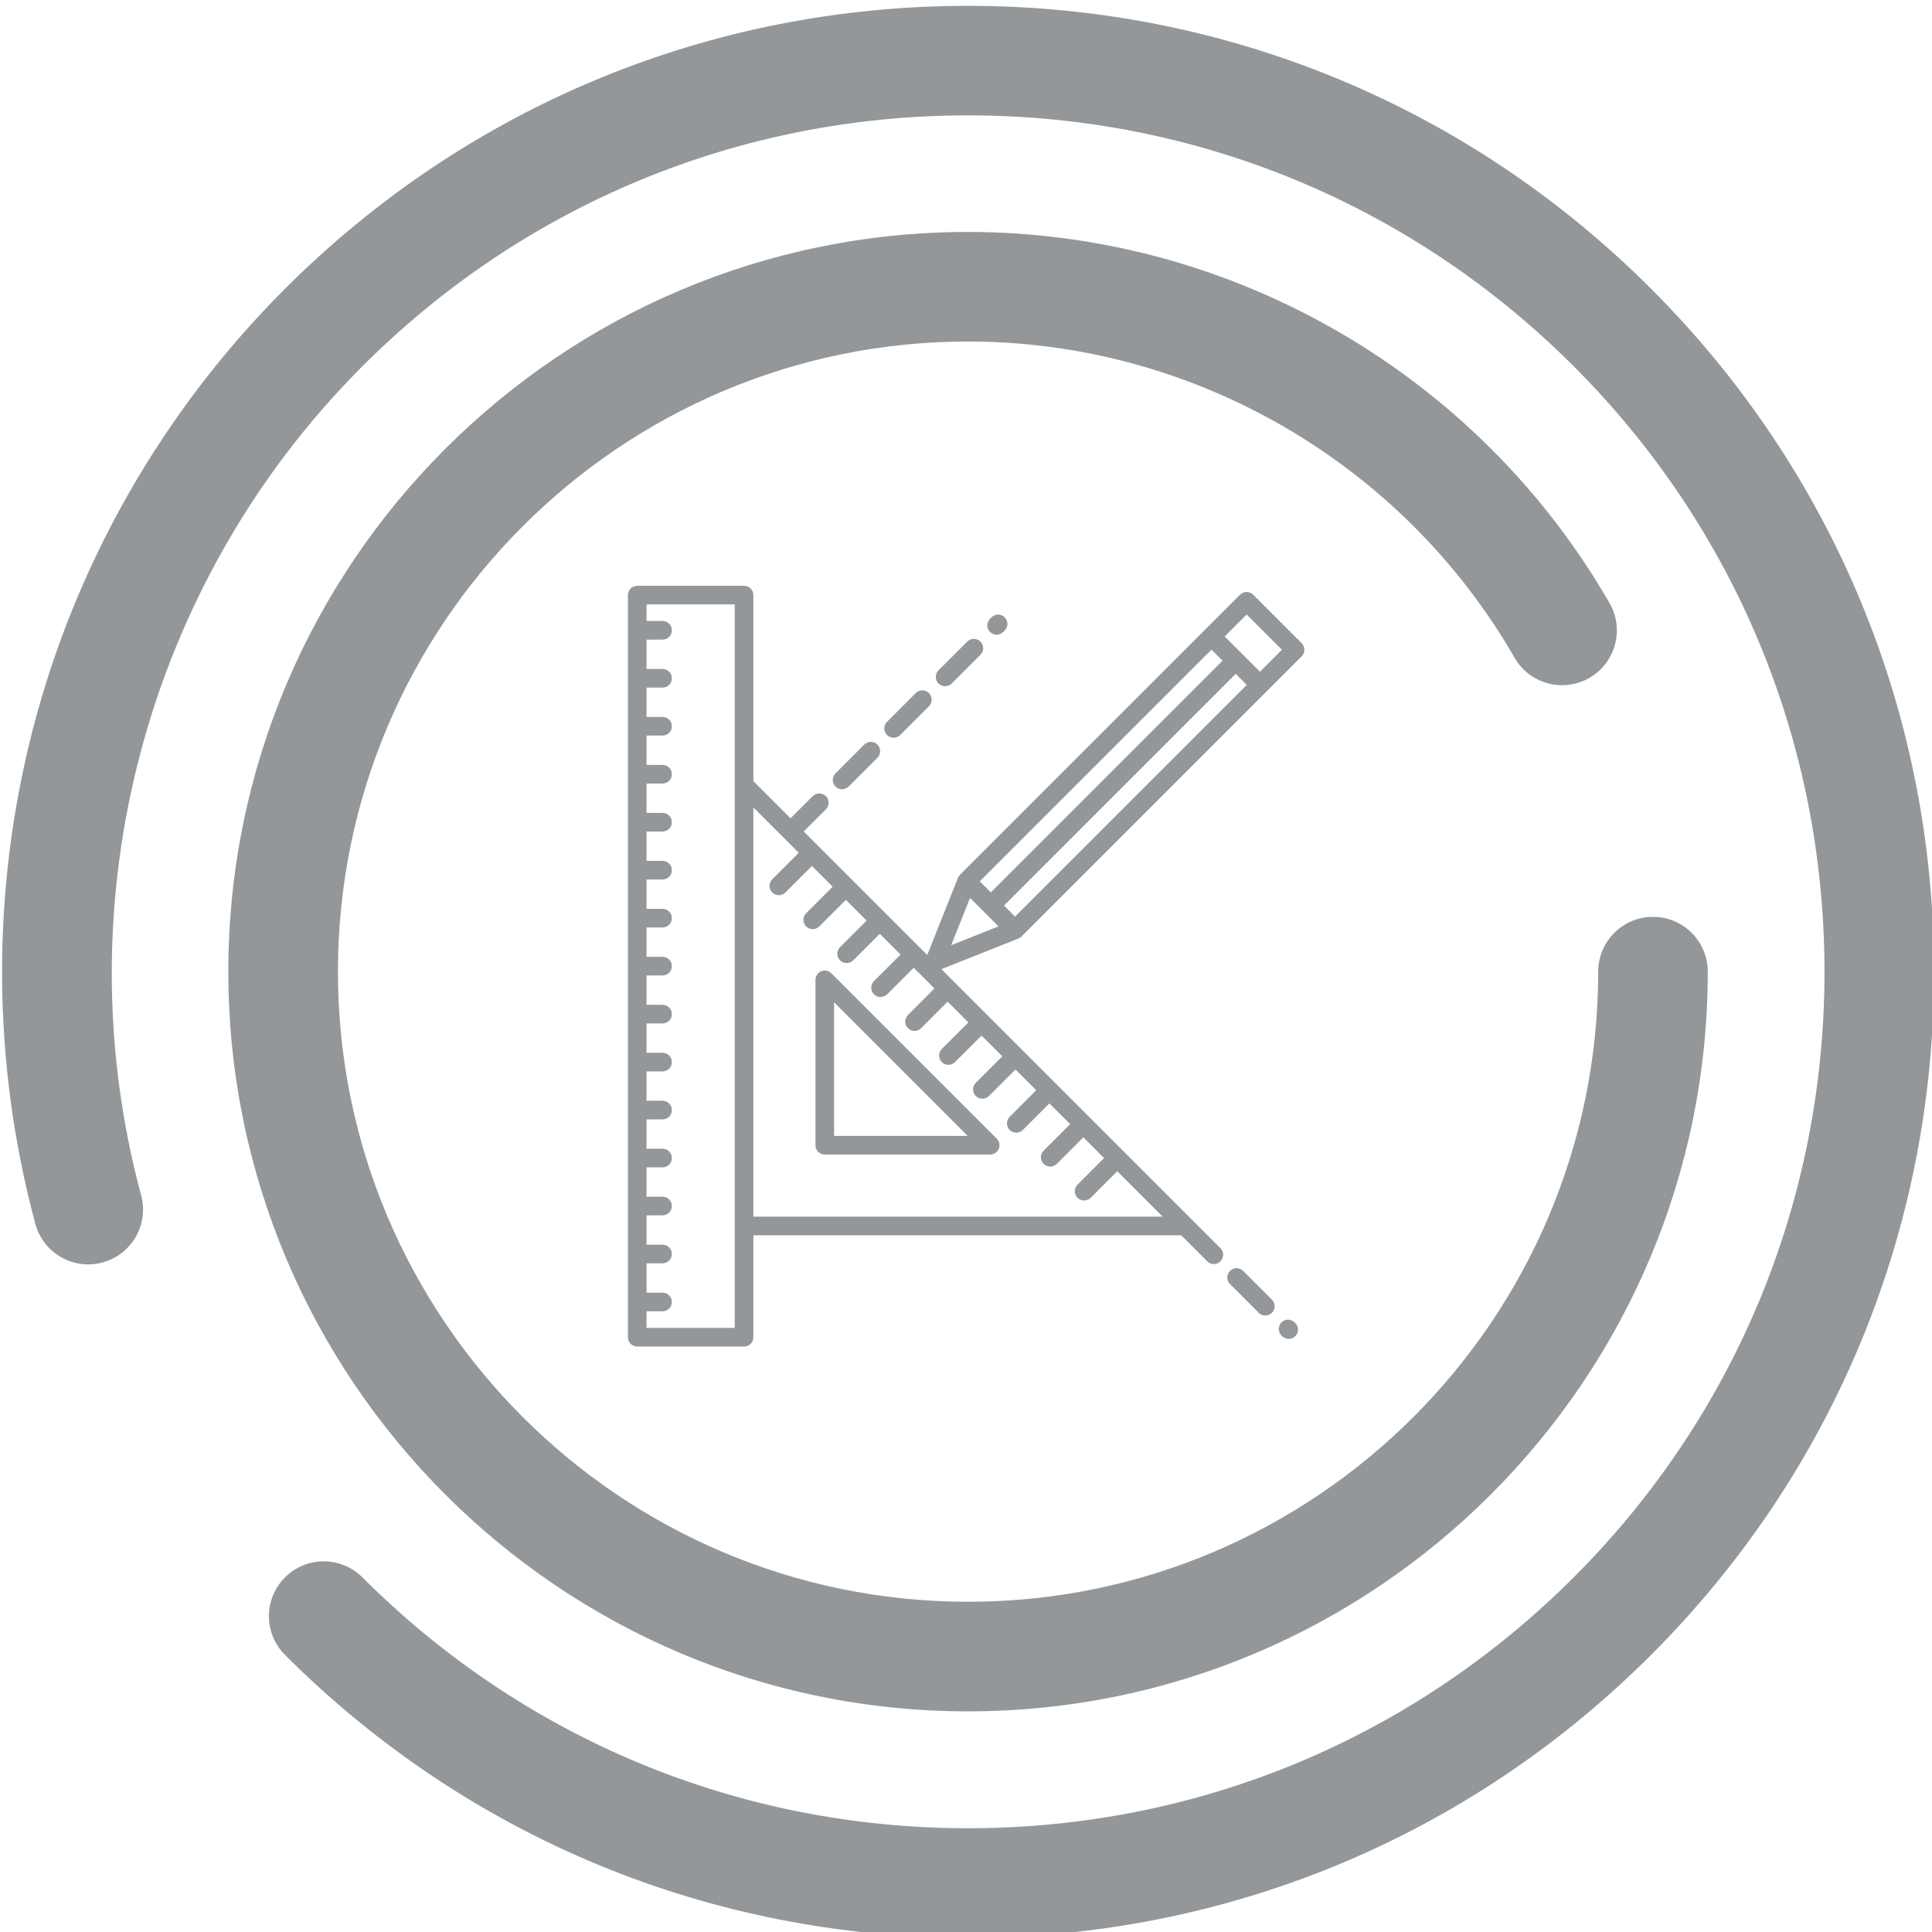 <?xml version="1.0" encoding="UTF-8" standalone="no"?>
<!-- Created with Inkscape (http://www.inkscape.org/) -->
<svg id="svg4202" xmlns:rdf="http://www.w3.org/1999/02/22-rdf-syntax-ns#" xmlns="http://www.w3.org/2000/svg" height="512" width="512" version="1.1" xmlns:cc="http://creativecommons.org/ns#" xmlns:dc="http://purl.org/dc/elements/1.1/" viewBox="0 0 512 512">
 <g id="layer1" transform="translate(0 -540.36)" fill="#949799">
  <path id="path9" d="m256.54 1053.9c-68.381 0-132.67-26.629-181.02-74.98-5.669-5.669-5.669-14.862 0-20.533 5.671-5.669 14.861-5.669 20.533 0 42.867 42.869 99.863 66.476 160.49 66.476 60.625 0 117.62-23.608 160.49-66.476 42.867-42.867 66.476-99.863 66.476-160.49 0-60.625-23.609-117.62-66.476-160.49-42.869-42.869-99.863-66.476-160.49-66.476-60.625 0-117.62 23.609-160.49 66.477-57.256 57.256-79.73 141.45-58.65 219.73 2.085 7.742-2.503 15.708-10.244 17.793-7.75 2.088-15.708-2.501-17.795-10.244-11.5-42.711-11.756-87.936-.735-130.78 11.355-44.152 34.486-84.618 66.892-117.02 48.352-48.351 112.64-74.98 181.02-74.98 68.381 0 132.67 26.629 181.02 74.98 48.352 48.352 74.98 112.64 74.98 181.02 0 68.381-26.629 132.67-74.98 181.02-48.352 48.351-112.64 74.98-181.02 74.98z"/>
  <path id="path11" d="m256.54 993.89c-108.09 0-196.03-87.938-196.03-196.03s87.937-196.03 196.03-196.03c69.932 0 135.07 37.687 170 98.355 4.001 6.948 1.61 15.825-5.338 19.826-6.951 4-15.823 1.609-19.824-5.338-29.76-51.693-85.258-83.807-144.83-83.807-92.08 0-166.99 74.913-166.99 166.99 0 92.079 74.913 166.99 166.99 166.99 92.079 0 166.99-74.913 166.99-166.99 0-8.018 6.501-14.518 14.518-14.518s14.518 6.5 14.518 14.518c0 108.09-87.937 196.03-196.03 196.03z"/>
  <g id="g3" transform="matrix(.449 0 0 .449 155.24 695.6)">
   <path id="path5" d="m144.95 228.7c-1.573-1.573-3.939-2.044-5.994-1.192-2.055.851-3.395 2.857-3.395 5.081v97.609c0 3.038 2.462 5.5 5.5 5.5h97.608c2.225 0 4.23-1.34 5.082-3.395.851-2.055.38-4.421-1.192-5.994l-97.609-97.609zm1.611 95.998v-78.831l78.83 78.831h-78.83z"/>
   <path id="path7" d="m422.52 33.882-28.6-28.597c-2.148-2.148-5.63-2.147-7.778 0l-165.27 165.28c-.529.529-.944 1.16-1.221 1.854l-18.11 45.49-72.9-72.9 13.08-13.08c2.148-2.148 2.148-5.63 0-7.778s-5.63-2.148-7.778 0l-13.08 13.08-21.943-21.94v-109.78c0-3.038-2.462-5.5-5.5-5.5h-63.056c-3.038 0-5.5 2.462-5.5 5.5v437.99c0 3.038 2.462 5.5 5.5 5.5h63.056c3.038 0 5.5-2.462 5.5-5.5v-60.149h252.51l15.36 15.36c1.074 1.074 2.481 1.611 3.889 1.611s2.815-.537 3.889-1.611c2.148-2.148 2.148-5.63 0-7.778l-164.66-164.65 45.49-18.12c.694-.277 1.325-.692 1.854-1.22l165.27-165.27c1.031-1.031 1.611-2.43 1.611-3.889s-.58-2.858-1.611-3.889zm-334.6 404.11h-52.055v-9.787h9.447c3.038 0 5.5-2.462 5.5-5.5s-2.462-5.5-5.5-5.5h-9.447v-17.316h9.447c3.038 0 5.5-2.462 5.5-5.5s-2.462-5.5-5.5-5.5h-9.447v-17.315h9.447c3.038 0 5.5-2.462 5.5-5.5s-2.462-5.5-5.5-5.5h-9.447v-17.316h9.447c3.038 0 5.5-2.462 5.5-5.5s-2.462-5.5-5.5-5.5h-9.447v-17.315h9.447c3.038 0 5.5-2.462 5.5-5.5s-2.462-5.5-5.5-5.5h-9.447v-17.316h9.447c3.038 0 5.5-2.462 5.5-5.5s-2.462-5.5-5.5-5.5h-9.447v-17.315h9.447c3.038 0 5.5-2.462 5.5-5.5s-2.462-5.5-5.5-5.5h-9.447v-17.316h9.447c3.038 0 5.5-2.462 5.5-5.5s-2.462-5.5-5.5-5.5h-9.447v-17.315h9.447c3.038 0 5.5-2.462 5.5-5.5s-2.462-5.5-5.5-5.5h-9.447v-17.316h9.447c3.038 0 5.5-2.462 5.5-5.5s-2.462-5.5-5.5-5.5h-9.447v-17.315h9.447c3.038 0 5.5-2.462 5.5-5.5s-2.462-5.5-5.5-5.5h-9.447v-17.316h9.447c3.038 0 5.5-2.462 5.5-5.5s-2.462-5.5-5.5-5.5h-9.447v-17.316h9.447c3.038 0 5.5-2.462 5.5-5.5s-2.462-5.5-5.5-5.5h-9.447v-17.315h9.447c3.038 0 5.5-2.462 5.5-5.5s-2.462-5.5-5.5-5.5h-9.447v-17.316h9.447c3.038 0 5.5-2.462 5.5-5.5s-2.462-5.5-5.5-5.5h-9.447v-9.787h52.056v426.99zm11-65.649v-241.51l26.766 26.766-15.649 15.649c-2.148 2.148-2.148 5.63 0 7.778 1.074 1.074 2.481 1.611 3.889 1.611s2.815-.537 3.889-1.611l15.649-15.649 12.244 12.244-15.649 15.649c-2.148 2.148-2.148 5.63 0 7.778 1.074 1.074 2.481 1.611 3.889 1.611s2.815-.537 3.889-1.611l15.649-15.649 12.244 12.244-15.649 15.649c-2.148 2.148-2.148 5.63 0 7.778 1.074 1.074 2.481 1.611 3.889 1.611s2.815-.537 3.889-1.611l15.649-15.649 12.244 12.244-15.649 15.649c-2.148 2.148-2.148 5.63 0 7.778 1.074 1.074 2.481 1.611 3.889 1.611s2.815-.537 3.889-1.611l15.649-15.649 12.244 12.244-15.649 15.649c-2.148 2.148-2.148 5.63 0 7.778 1.074 1.074 2.481 1.611 3.889 1.611s2.815-.537 3.889-1.611l15.649-15.649 12.244 12.244-15.649 15.649c-2.148 2.148-2.148 5.63 0 7.778 1.074 1.074 2.481 1.611 3.889 1.611s2.815-.537 3.889-1.611l15.649-15.649 12.244 12.244-15.649 15.649c-2.148 2.148-2.148 5.63 0 7.778 1.074 1.074 2.481 1.611 3.889 1.611s2.815-.537 3.889-1.611l15.649-15.649 12.244 12.244-15.649 15.649c-2.148 2.148-2.148 5.63 0 7.778 1.074 1.074 2.481 1.611 3.889 1.611 1.407 0 2.815-.537 3.889-1.611l15.649-15.649 12.244 12.244-15.649 15.649c-2.148 2.148-2.148 5.63 0 7.778 1.074 1.074 2.481 1.611 3.889 1.611s2.815-.537 3.889-1.611l15.649-15.649 12.244 12.244-15.649 15.649c-2.148 2.148-2.148 5.63 0 7.778 1.074 1.074 2.481 1.611 3.889 1.611s2.815-.537 3.889-1.611l15.649-15.649 26.766 26.766h-241.51zm147.92-183.6 136.76-136.76l6.52 6.52-136.76 136.76-6.52-6.52zm-7.778-7.778-6.52-6.52 136.76-136.76 6.52 6.52-136.76 136.76zm-12.28 3.277 16.781 16.781-27.888 11.107 11.107-27.888zm171.12-133.51-20.82-20.818 12.96-12.956 20.81 20.818-12.95 12.956z"/>
   <path id="path9-2" d="m388 404.36c-2.148-2.148-5.63-2.148-7.778 0s-2.148 5.63 0 7.778l16.97 16.97c1.074 1.074 2.481 1.611 3.889 1.611 1.407 0 2.815-.537 3.889-1.611 2.148-2.148 2.148-5.63 0-7.778l-16.97-16.97z"/>
   <path id="path11-4" d="m418.4 434.76c-2.148-2.147-5.63-2.146-7.778.003-2.147 2.149-2.146 5.631.003 7.778l.346.345c1.074 1.073 2.48 1.61 3.888 1.61s2.816-.538 3.891-1.612c2.147-2.149 2.146-5.631-.003-7.778l-.347-.346z"/>
   <path id="path13" d="m242.48 28.878c1.408 0 2.816-.537 3.89-1.612l.877-.877c2.147-2.148 2.147-5.631-.001-7.778-2.148-2.148-5.631-2.147-7.778.001l-.877.878c-2.147 2.148-2.147 5.63.001 7.778 1.074 1.073 2.481 1.61 3.888 1.61z"/>
   <path id="path15" d="m212.08 59.283c1.407 0 2.815-.537 3.889-1.611l16.971-16.97c2.148-2.148 2.148-5.63 0-7.778-2.148-2.147-5.63-2.148-7.778 0l-16.971 16.97c-2.148 2.148-2.148 5.63 0 7.778 1.074 1.074 2.482 1.611 3.889 1.611z"/>
   <path id="path17" d="m181.67 89.689c1.407 0 2.815-.537 3.889-1.611l16.971-16.97c2.148-2.148 2.148-5.63 0-7.778s-5.63-2.148-7.778 0l-16.97 16.97c-2.148 2.148-2.148 5.63 0 7.778 1.075 1.074 2.482 1.611 3.89 1.611z"/>
   <path id="path19" d="m151.27 120.09c1.408 0 2.815-.537 3.889-1.611l16.97-16.97c2.148-2.148 2.148-5.63 0-7.778s-5.631-2.147-7.778 0l-16.97 16.971c-2.148 2.148-2.148 5.63 0 7.778 1.074 1.074 2.482 1.61 3.889 1.61z"/>
  </g>
 </g>
</svg>
